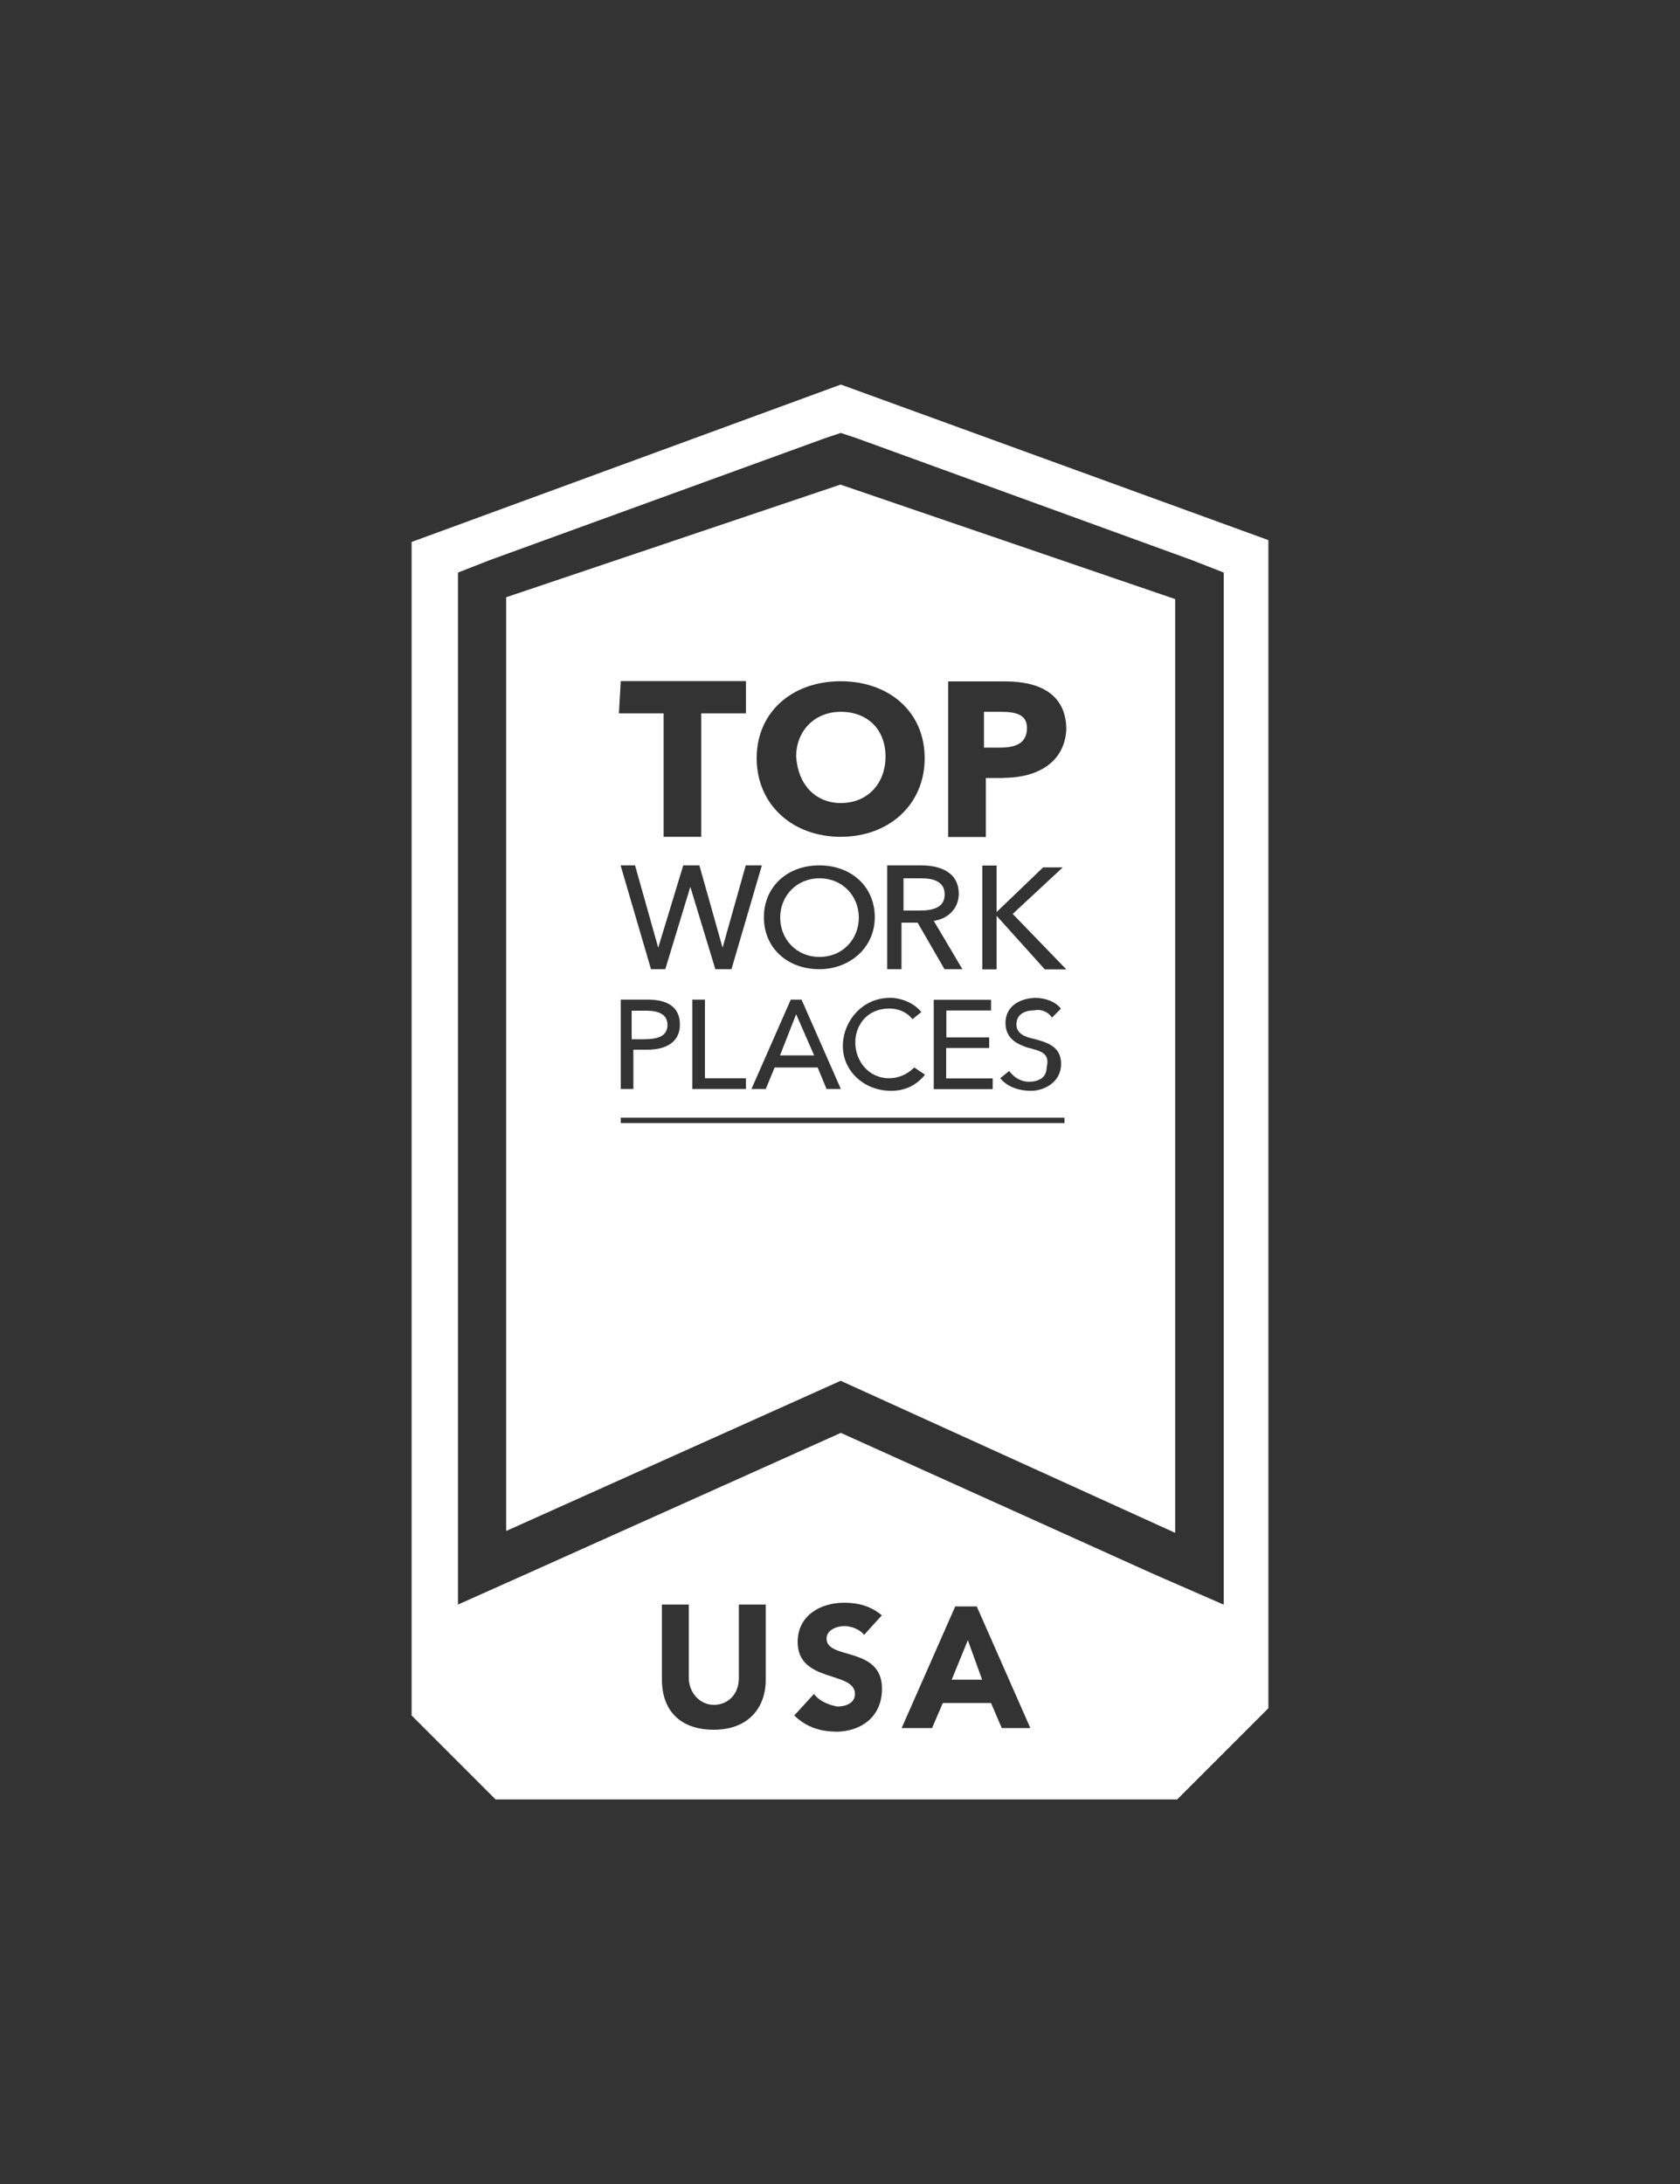<?xml version="1.0" encoding="UTF-8"?>
<svg id="White" xmlns="http://www.w3.org/2000/svg" width="100" height="130" viewBox="0 0 100 130">
  <rect x="0" y="0" width="100" height="130" fill="#333333" stroke="none"/>
  <defs>
    <style>
      .cls-1, .cls-2 {
        fill: #fff;
        stroke-width: 0px;
      }

      .cls-2 {
        fill-rule: evenodd;
      }
    </style>
  </defs>
  <g>
    <polygon class="cls-1" points="56.65 99.98 58.46 99.98 57.61 97.63 56.65 99.98"/>
    <path class="cls-1" d="m50.05,22.89l-25.55,9.37v69.85l5,5h40.57l5.43-5.43V32.15l-25.45-9.26Zm-4.47,77.09c0,1.7-1.06,2.98-3.09,2.98s-3.09-1.17-3.09-2.98v-4.47h1.6v4.37c0,.85.64,1.6,1.49,1.6s1.49-.64,1.49-1.6v-4.37h1.6v4.47h0Zm4.15,3.09c-.96,0-1.81-.32-2.45-.96l1.17-1.28c.32.43.85.64,1.38.75.53,0,1.06-.21,1.06-.75,0-1.38-3.41-.64-3.41-3.09,0-1.6,1.38-2.34,2.77-2.34.85,0,1.6.21,2.24.75l-1.06,1.17c-.21-.32-.75-.53-1.17-.53s-1.06.21-1.06.75c0,1.28,3.3.43,3.3,2.98,0,1.7-1.28,2.56-2.77,2.56Zm9.9-.21l-.64-1.49h-2.87l-.64,1.49h-1.81l3.19-7.24h1.28l3.19,7.24c.11,0-1.7,0-1.7,0Zm13.2-7.35l-4.15-1.81-18.63-8.41-18.74,8.41-4.05,1.81h0v-61.43l1.92-.75,19.91-7.24.96-.32.96.32,19.91,7.24,1.92.75v61.43h0Z"/>
  </g>
  <path class="cls-2" d="m54.84,52.28h-1.06v1.92h.96c.85,0,1.49-.21,1.49-.96,0-.75-.64-.96-1.38-.96h0Z"/>
  <path class="cls-2" d="m50.05,47.8c1.6,0,2.66-1.17,2.66-2.77s-1.06-2.66-2.66-2.66-2.66,1.17-2.66,2.66c.11,1.7,1.17,2.77,2.66,2.77Z"/>
  <path class="cls-2" d="m39.73,61.01c0-.64-.53-.85-1.28-.85h-.85v1.7h.75c.85,0,1.38-.21,1.38-.85h0Z"/>
  <path class="cls-2" d="m48.78,52.28c-1.38,0-2.34,1.06-2.34,2.34s.96,2.34,2.34,2.34,2.34-1.06,2.34-2.34-.96-2.34-2.34-2.34Z"/>
  <polygon class="cls-2" points="46.43 62.82 48.46 62.82 47.39 60.37 46.43 62.82"/>
  <path class="cls-2" d="m59.53,42.37h-.96v2.13h.96c.85,0,1.6-.21,1.6-1.17,0-.85-.75-.96-1.6-.96h0Z"/>
  <path class="cls-2" d="m59.74,46.31h-1.06v3.51h-2.24v-9.26h3.41c2.02,0,3.62.75,3.62,2.87-.11,2.02-1.81,2.87-3.73,2.87h0Zm2.45,11.39l-2.87-3.19h0v3.19h-.85v-6.18h.85v2.77h0l2.77-2.66h1.17l-2.98,2.77,3.19,3.3h-1.28Zm-.96,4.68c-.64-.21-1.38-.53-1.38-1.49,0-1.06.96-1.49,1.81-1.49.53,0,1.17.21,1.49.64l-.53.53c-.21-.32-.64-.53-1.06-.43-.53,0-1.06.21-1.06.85,0,.53.53.75,1.06.85.75.21,1.6.43,1.6,1.49s-.96,1.6-1.81,1.6c-.64,0-1.38-.21-1.81-.75l.53-.43c.32.43.75.64,1.17.64.53,0,1.06-.21,1.06-.85.21-.85-.32-.96-1.06-1.17h0Zm2.13,4.47h-26.41v-.32h26.41v.32h0Zm-26.41-7.35h1.6c1.17,0,1.92.43,1.92,1.49s-.85,1.49-1.92,1.49h-.85v2.34h-.75v-5.32h0Zm7.45,4.68v.64h-3.19v-5.32h.75v4.68h2.45Zm-6.6-12.67l1.38,4.9h0l1.49-4.9h.96l1.38,4.9h0l1.38-4.9h.96l-1.81,6.18h-.96l-1.49-4.9h0l-1.49,4.9h-.85l-1.81-6.18h.85Zm-.85-10.97h7.45v1.92h-2.66v7.35h-2.24v-7.35h-2.66l.11-1.92h0Zm15.97,18.85c.75,0,1.49.32,1.92.85l-.53.43c-.32-.43-.85-.64-1.38-.64-1.28,0-2.02.96-2.02,2.02s.75,2.13,2.02,2.13c.53,0,1.06-.21,1.49-.64l.64.43c-.43.53-1.06.96-2.02.96-1.6,0-2.87-1.17-2.87-2.66s1.17-2.87,2.77-2.87h0Zm-2.87,5.43h-.85l-.53-1.28h-2.56l-.53,1.28h-.85l2.34-5.32h.64l2.34,5.32h0Zm-1.28-7.13c-1.92,0-3.3-1.28-3.3-3.09s1.38-3.09,3.3-3.09,3.3,1.28,3.3,3.09-1.49,3.09-3.3,3.09Zm10.11,4.05v.64h-2.56v1.81h2.77v.64h-3.51v-5.32h3.41v.64h-2.66v1.6h2.56Zm-1.6-4.05h-1.06l-1.6-2.77h-.96v2.77h-.85v-6.18h2.02c1.17,0,2.24.43,2.24,1.7,0,.85-.64,1.49-1.49,1.6l1.7,2.87h0Zm-7.24-17.14c2.87,0,5,1.81,5,4.58s-2.13,4.68-5,4.68-5-1.92-5-4.68,2.13-4.58,5-4.58Zm0-11.71l-19.91,6.71v55.58l19.91-8.94,19.91,9.05v-55.58l-19.91-6.81Z"/>
</svg>